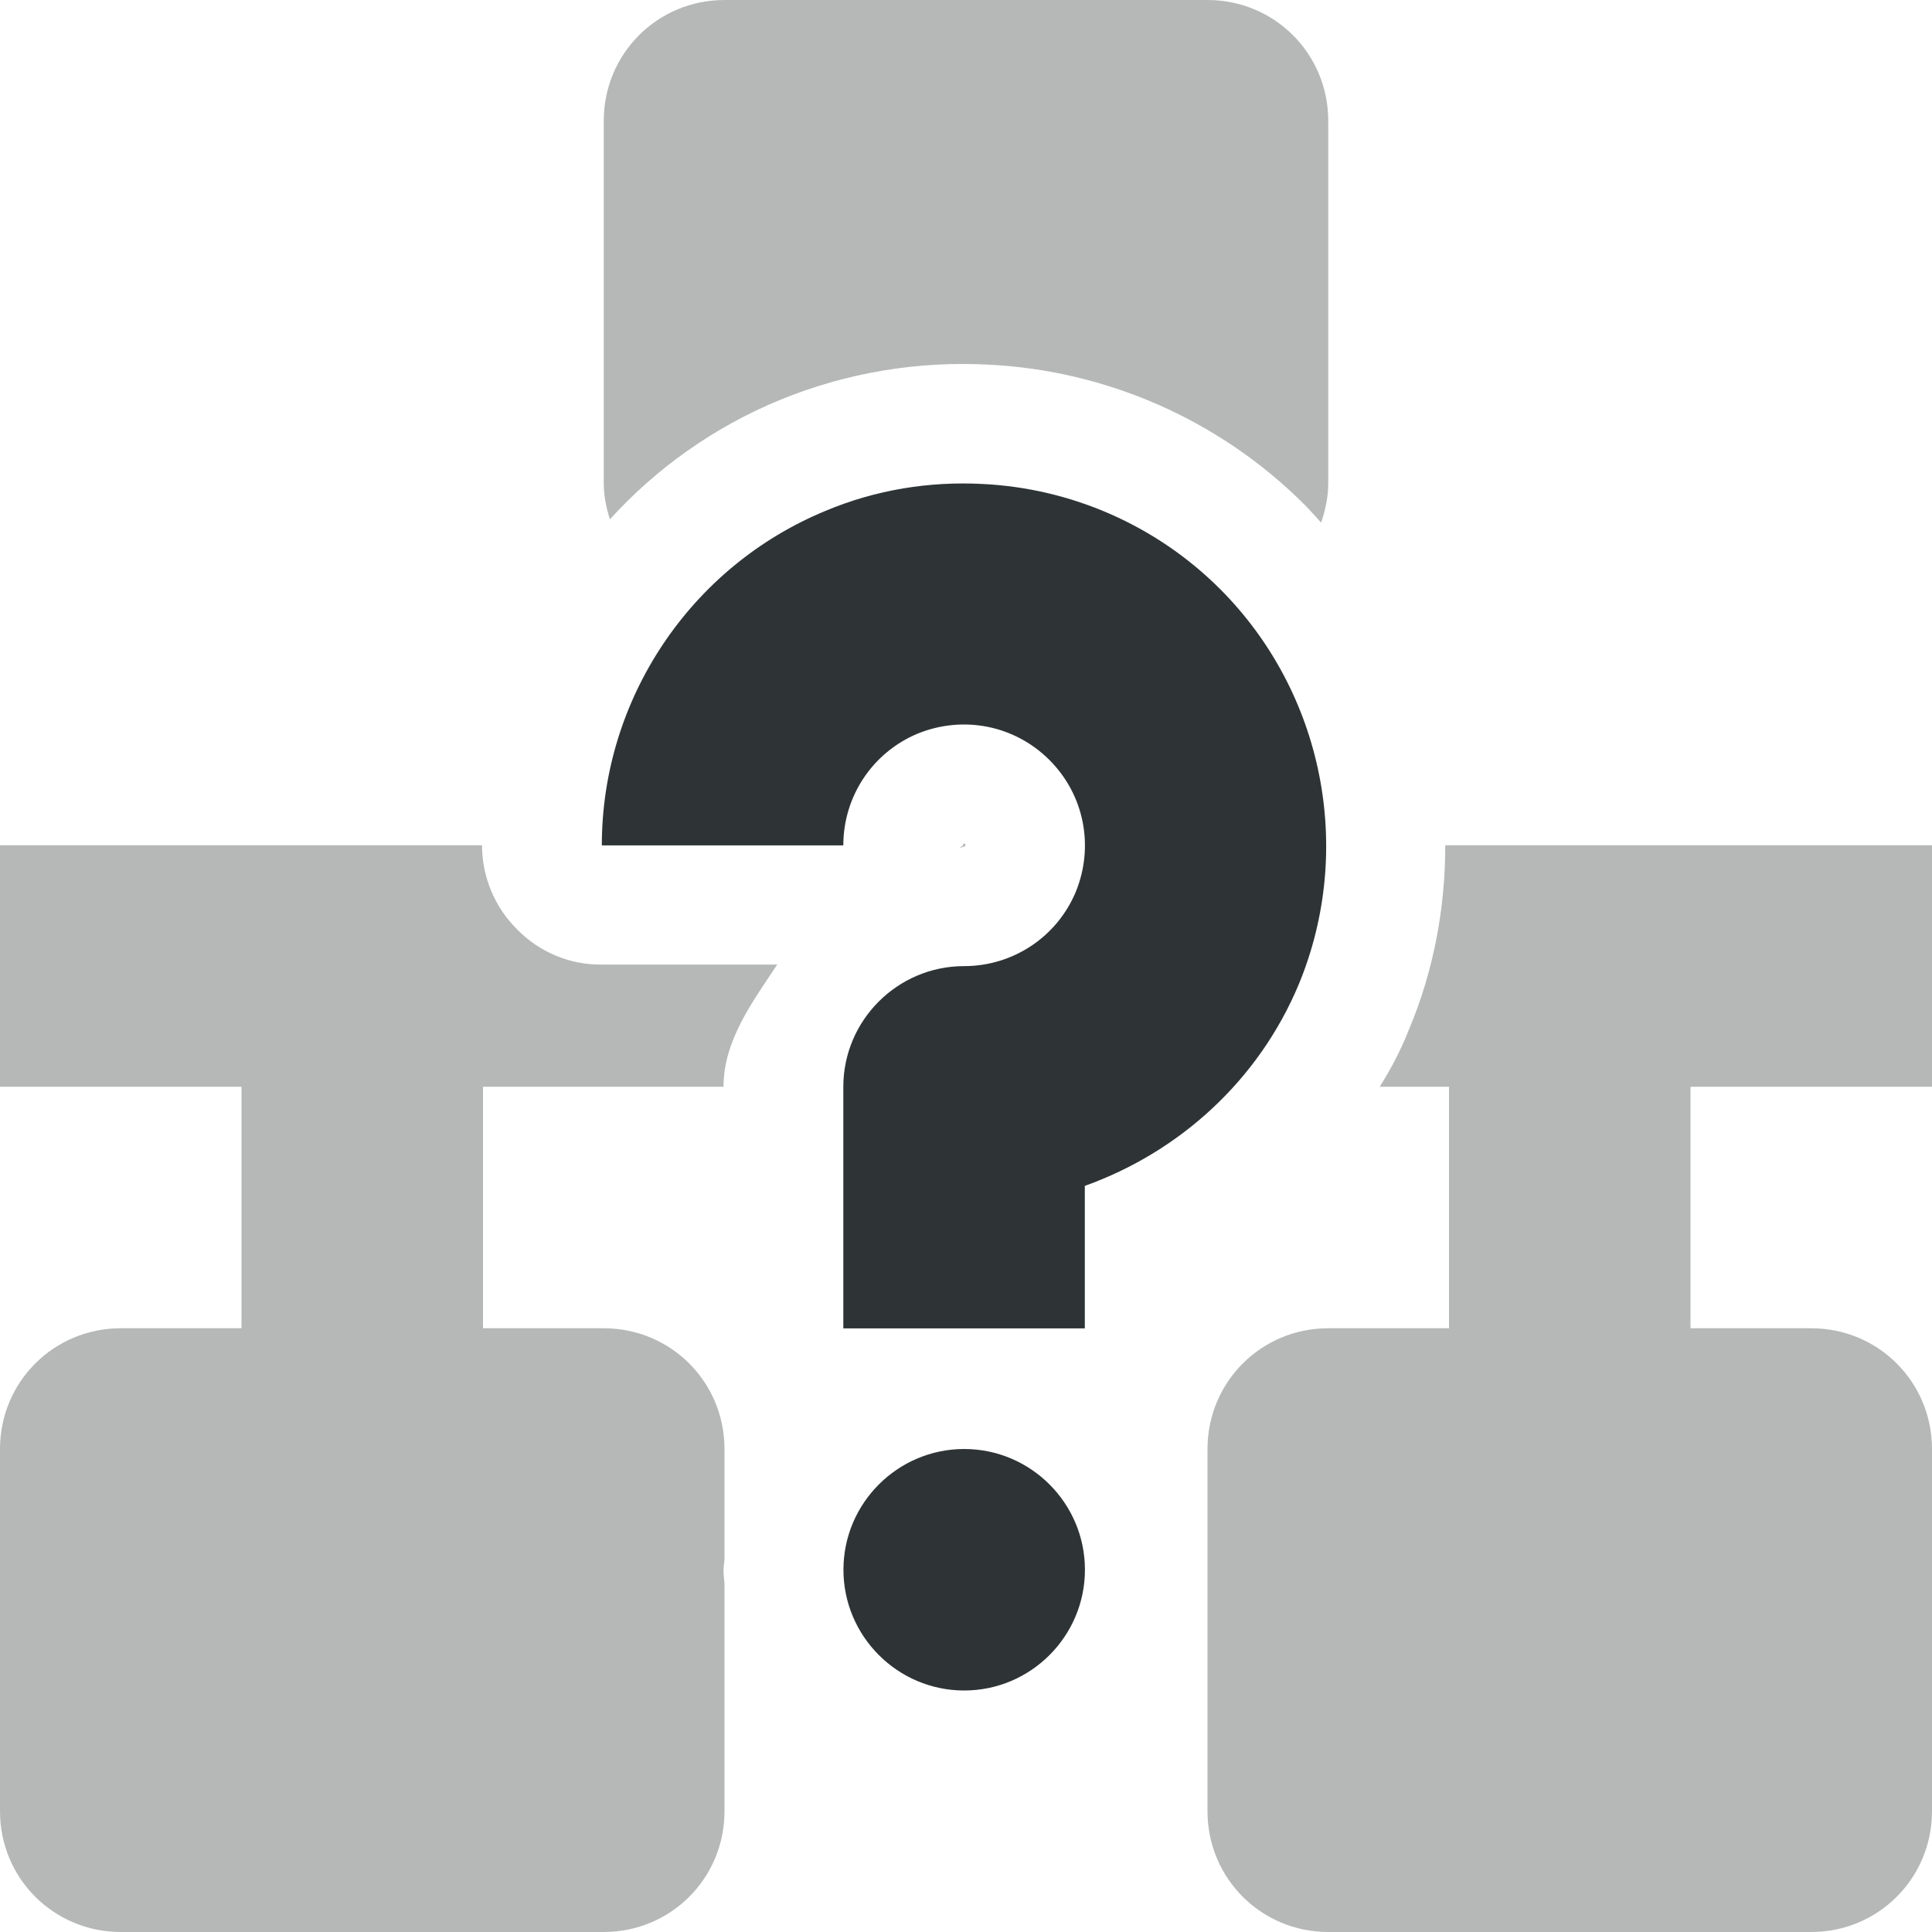 <?xml version="1.0" encoding="UTF-8"?>
<!-- Скачано с сайта svg4.ru / Downloaded from svg4.ru -->
<svg width="800px" height="800px" viewBox="0 0 16 16" xmlns="http://www.w3.org/2000/svg">
    <g fill="#2e3436">
        <path d="m 8.137 4.008 c -0.438 -0.023 -0.883 0.047 -1.301 0.223 c -1.117 0.461 -1.852 1.559 -1.852 2.77 h 2 c 0 -0.406 0.242 -0.77 0.617 -0.926 c 0.375 -0.152 0.801 -0.07 1.09 0.219 c 0.289 0.289 0.371 0.715 0.219 1.09 c -0.156 0.375 -0.52 0.617 -0.926 0.617 c -0.551 0 -1 0.449 -1 1 v 2 h 2 v -1.18 c 0.785 -0.281 1.441 -0.875 1.773 -1.672 c 0.461 -1.117 0.203 -2.414 -0.652 -3.27 c -0.535 -0.535 -1.242 -0.836 -1.969 -0.871 z m -0.152 7.992 c -0.551 0 -1 0.449 -1 1 s 0.449 1 1 1 s 1 -0.449 1 -1 s -0.449 -1 -1 -1 z m 0 0"/>
        <path d="m 6 0 c -0.555 0 -1 0.445 -1 1 v 3 c 0 0.105 0.02 0.203 0.051 0.301 c 0.383 -0.422 0.859 -0.762 1.406 -0.988 c 0.559 -0.23 1.152 -0.324 1.73 -0.293 c 0.965 0.047 1.906 0.449 2.617 1.16 c 0.047 0.047 0.09 0.098 0.137 0.148 c 0.035 -0.102 0.059 -0.211 0.059 -0.328 v -3 c 0 -0.555 -0.445 -1 -1 -1 z m 1.988 6.984 s 0 0.004 -0.008 0.004 c -0.016 0.008 -0.004 -0.008 -0.004 0.012 c -0.012 0.008 -0.02 0.016 -0.027 0.023 c 0.012 0 0.023 -0.012 0.035 -0.012 c 0.016 0 0.004 0.008 0.008 -0.008 c 0.008 -0.016 0.012 0 0 -0.012 c -0.008 -0.008 -0.004 -0.008 -0.004 -0.008 z m -7.988 0.016 v 2 h 2 v 2 h -1 c -0.555 0 -1 0.445 -1 1 v 3 c 0 0.555 0.445 1 1 1 h 4 c 0.555 0 1 -0.445 1 -1 v -1.887 c -0.004 -0.035 -0.008 -0.074 -0.008 -0.113 c 0 -0.031 0.008 -0.066 0.008 -0.098 v -0.902 c 0 -0.555 -0.445 -1 -1 -1 h -1 v -2 h 1.992 c 0 -0.379 0.234 -0.695 0.445 -1.012 h -1.453 c -0.262 0.004 -0.516 -0.102 -0.699 -0.289 c -0.188 -0.184 -0.293 -0.438 -0.293 -0.699 z m 11.969 0 c 0 0.516 -0.094 1.035 -0.301 1.527 c -0.066 0.168 -0.148 0.324 -0.242 0.473 h 0.574 v 2 h -1 c -0.555 0 -1 0.445 -1 1 v 3 c 0 0.555 0.445 1 1 1 h 4 c 0.555 0 1 -0.445 1 -1 v -3 c 0 -0.555 -0.445 -1 -1 -1 h -1 v -2 h 2 v -2 z m 0 0" fill-opacity="0.349"/>
    </g>
</svg>